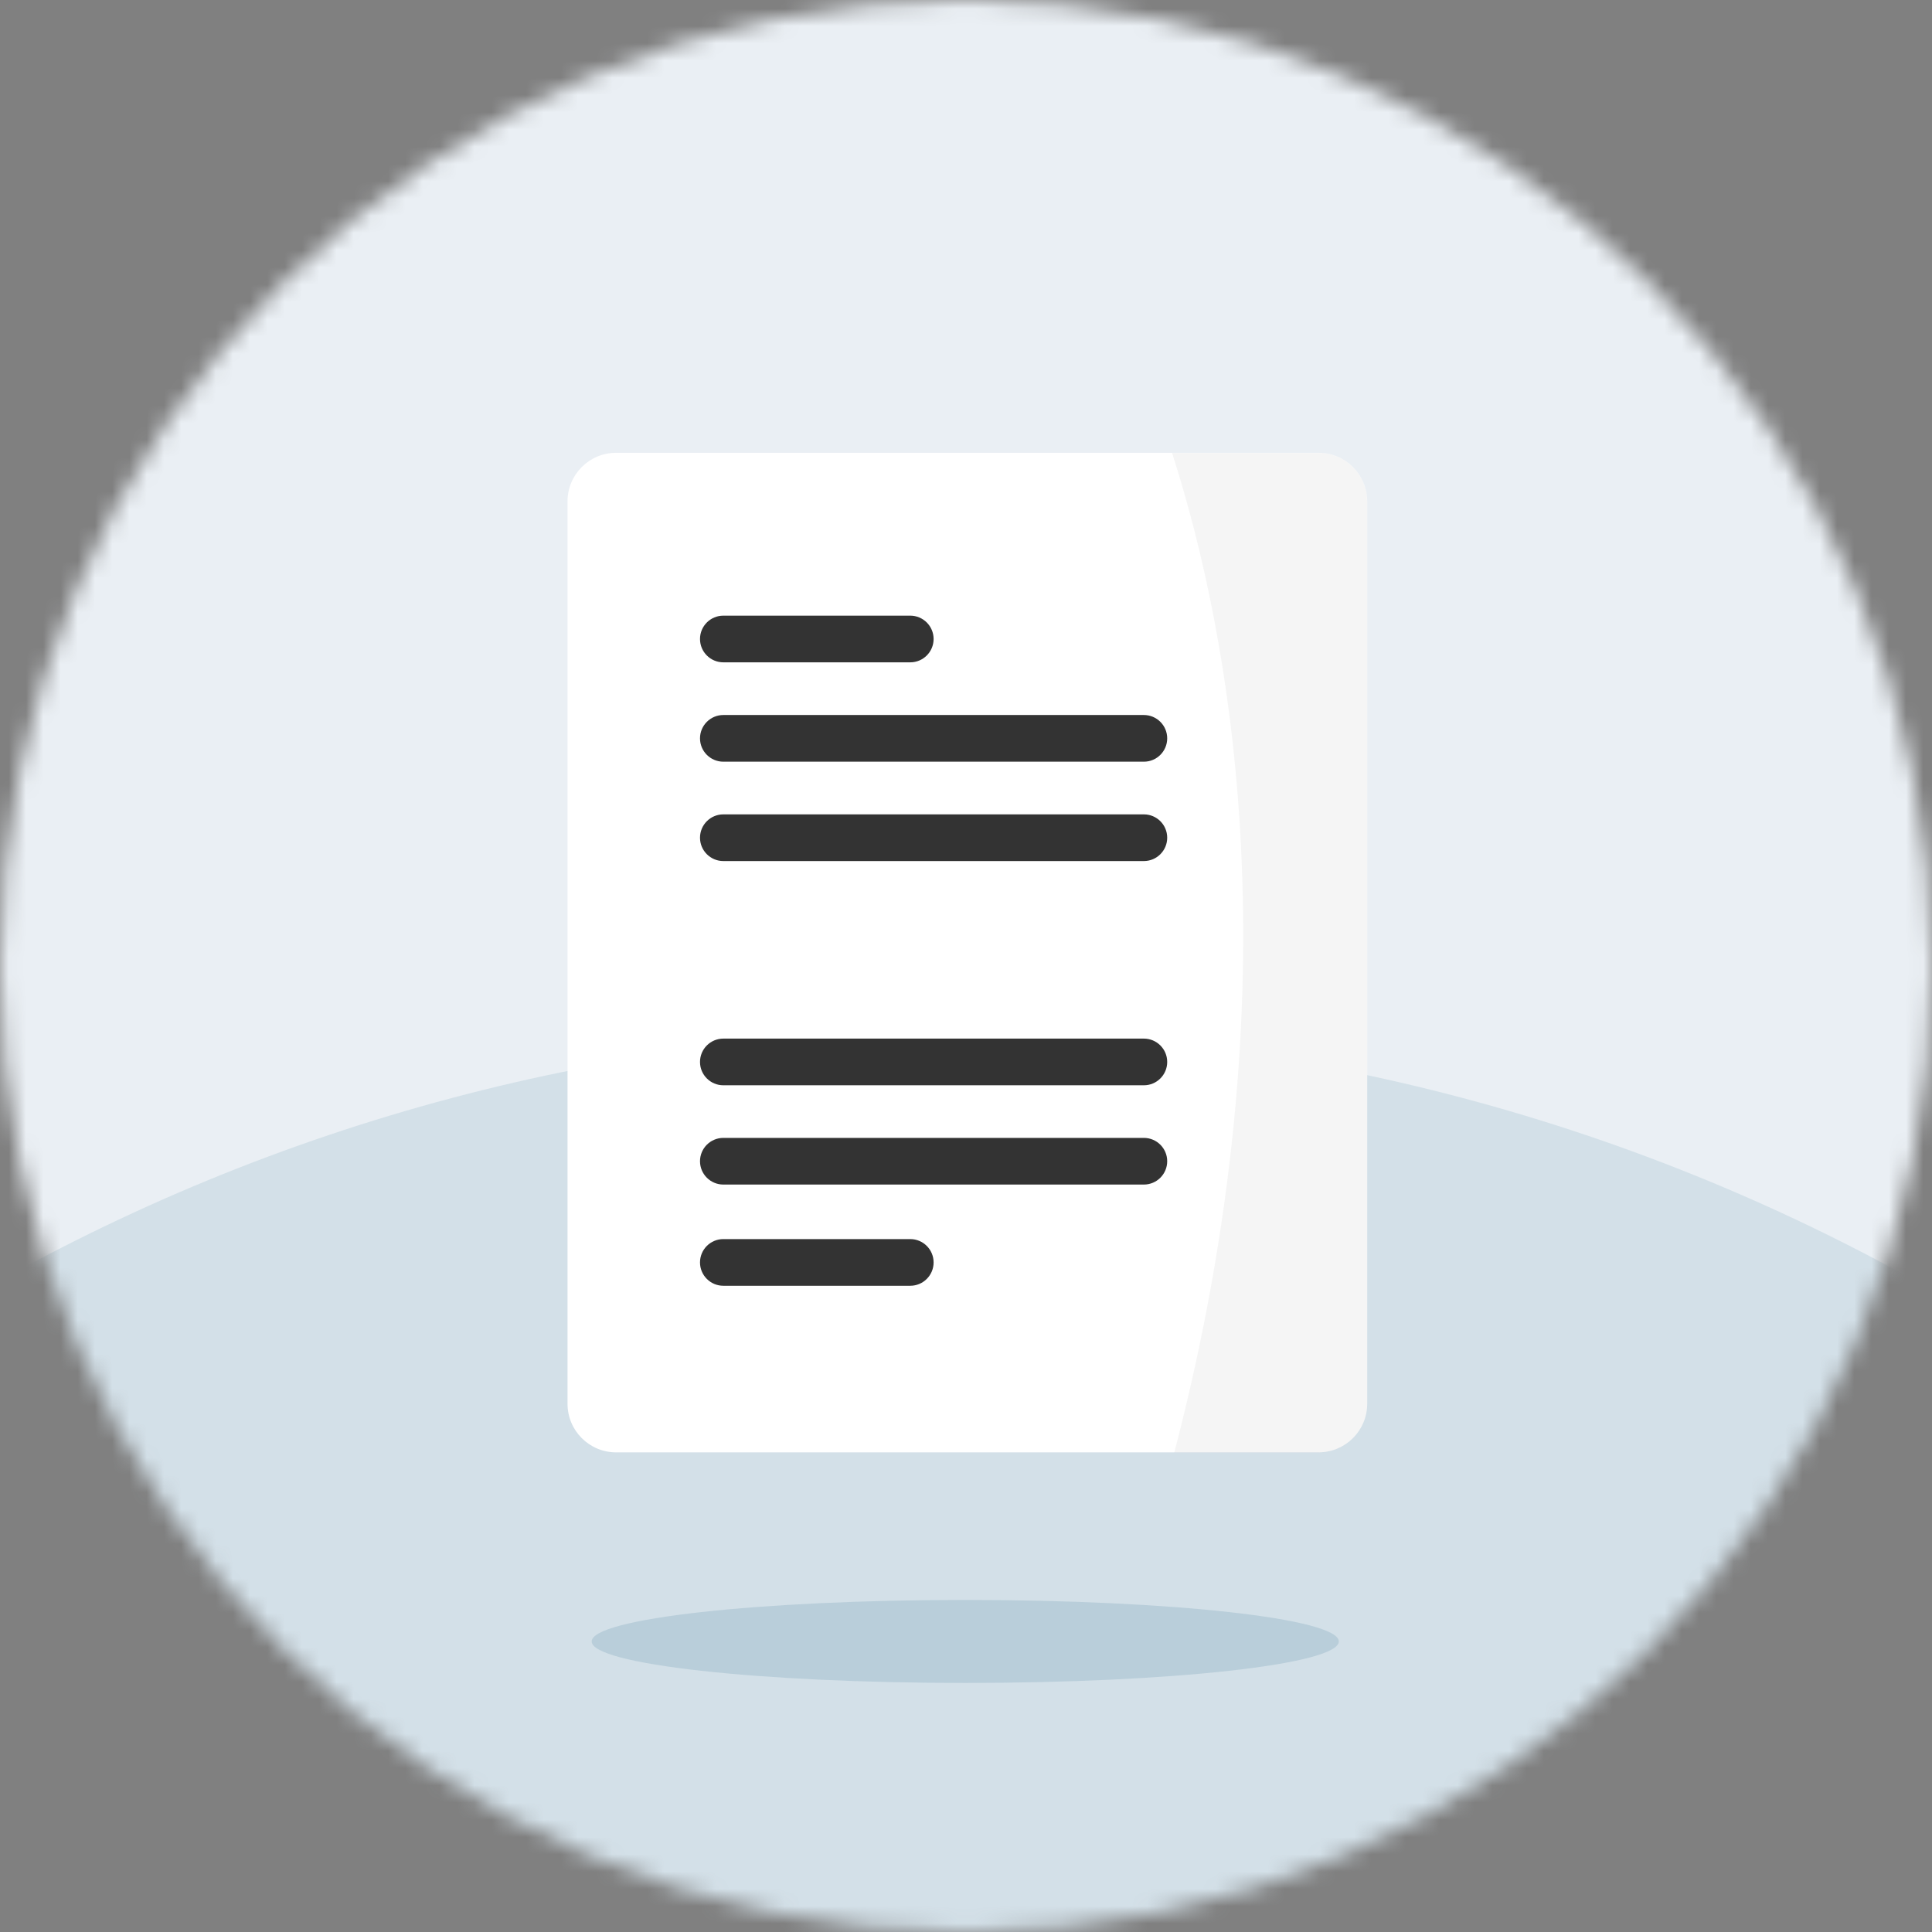 <?xml version="1.0" encoding="utf-8"?>
<svg xmlns="http://www.w3.org/2000/svg" width="112" height="112" viewBox="0 0 112 112" fill="none">
<rect x="0" y="0" width="112" height="112" fill="#808080" stroke="none"/>
<g clip-path="url(#clip0_3703_41092)">
<mask id="mask0_3703_41092" style="mask-type:alpha" maskUnits="userSpaceOnUse" x="0" y="0" width="112" height="112">
<circle cx="56" cy="56" r="56" fill="#C4C4C4"/>
</mask>
<g mask="url(#mask0_3703_41092)">
<rect x="-7.097" y="-3.016" width="125.691" height="125.691" fill="#EAEFF4"/>
<circle opacity="0.2" cx="55.497" cy="173.957" r="114.128" fill="#7CA5B9"/>
</g>
<path opacity="0.3" d="M55.956 97.562C67.917 97.562 77.612 96.483 77.612 95.156C77.612 93.83 67.917 92.75 55.956 92.75C43.995 92.75 34.3 93.83 34.3 95.156C34.3 96.483 43.995 97.562 55.956 97.562Z" fill="#7CA5B9"/>
<path d="M76.44 26.25H35.717C34.161 26.25 32.9 27.511 32.9 29.067V81.378C32.9 82.934 34.161 84.195 35.717 84.195H76.44C77.996 84.195 79.257 82.934 79.257 81.378V29.067C79.257 27.511 77.996 26.25 76.44 26.25Z" fill="white"/>
<path fill-rule="evenodd" clip-rule="evenodd" d="M41.933 35.69H52.769C53.516 35.69 54.122 36.296 54.122 37.043C54.122 37.79 53.516 38.396 52.769 38.396H41.933C41.186 38.396 40.58 37.79 40.58 37.043C40.58 36.296 41.186 35.69 41.933 35.69Z" fill="#333333"/>
<path fill-rule="evenodd" clip-rule="evenodd" d="M41.933 41.45H66.311C67.058 41.45 67.664 42.056 67.664 42.803C67.664 43.55 67.058 44.156 66.311 44.156H41.933C41.186 44.156 40.58 43.55 40.58 42.803C40.58 42.056 41.186 41.45 41.933 41.45Z" fill="#333333"/>
<path fill-rule="evenodd" clip-rule="evenodd" d="M41.933 47.21H66.311C67.058 47.21 67.664 47.816 67.664 48.563C67.664 49.31 67.058 49.916 66.311 49.916H41.933C41.186 49.916 40.58 49.31 40.58 48.563C40.58 47.816 41.186 47.21 41.933 47.21Z" fill="#333333"/>
<path fill-rule="evenodd" clip-rule="evenodd" d="M41.933 71.831H52.769C53.516 71.831 54.122 72.437 54.122 73.184C54.122 73.931 53.516 74.537 52.769 74.537H41.933C41.186 74.537 40.58 73.931 40.58 73.184C40.58 72.437 41.186 71.831 41.933 71.831Z" fill="#333333"/>
<path fill-rule="evenodd" clip-rule="evenodd" d="M41.933 60.209H66.311C67.058 60.209 67.664 60.815 67.664 61.562C67.664 62.309 67.058 62.915 66.311 62.915H41.933C41.186 62.915 40.58 62.309 40.58 61.562C40.58 60.815 41.186 60.209 41.933 60.209Z" fill="#333333"/>
<path fill-rule="evenodd" clip-rule="evenodd" d="M41.933 65.965H66.311C67.058 65.965 67.664 66.571 67.664 67.317C67.664 68.064 67.058 68.67 66.311 68.67H41.933C41.186 68.67 40.58 68.064 40.58 67.317C40.58 66.571 41.186 65.965 41.933 65.965Z" fill="#333333"/>
<path opacity="0.05" d="M68.076 84.2H76.435C77.992 84.2 79.252 82.939 79.252 81.383V29.072C79.252 27.515 77.992 26.255 76.435 26.255H67.945C71.335 36.81 75.16 57.043 68.076 84.2Z" fill="#333333"/>
</g>
<defs>
<clipPath id="clip0_3703_41092">
<rect width="112" height="112" fill="white"/>
</clipPath>
</defs>
</svg>